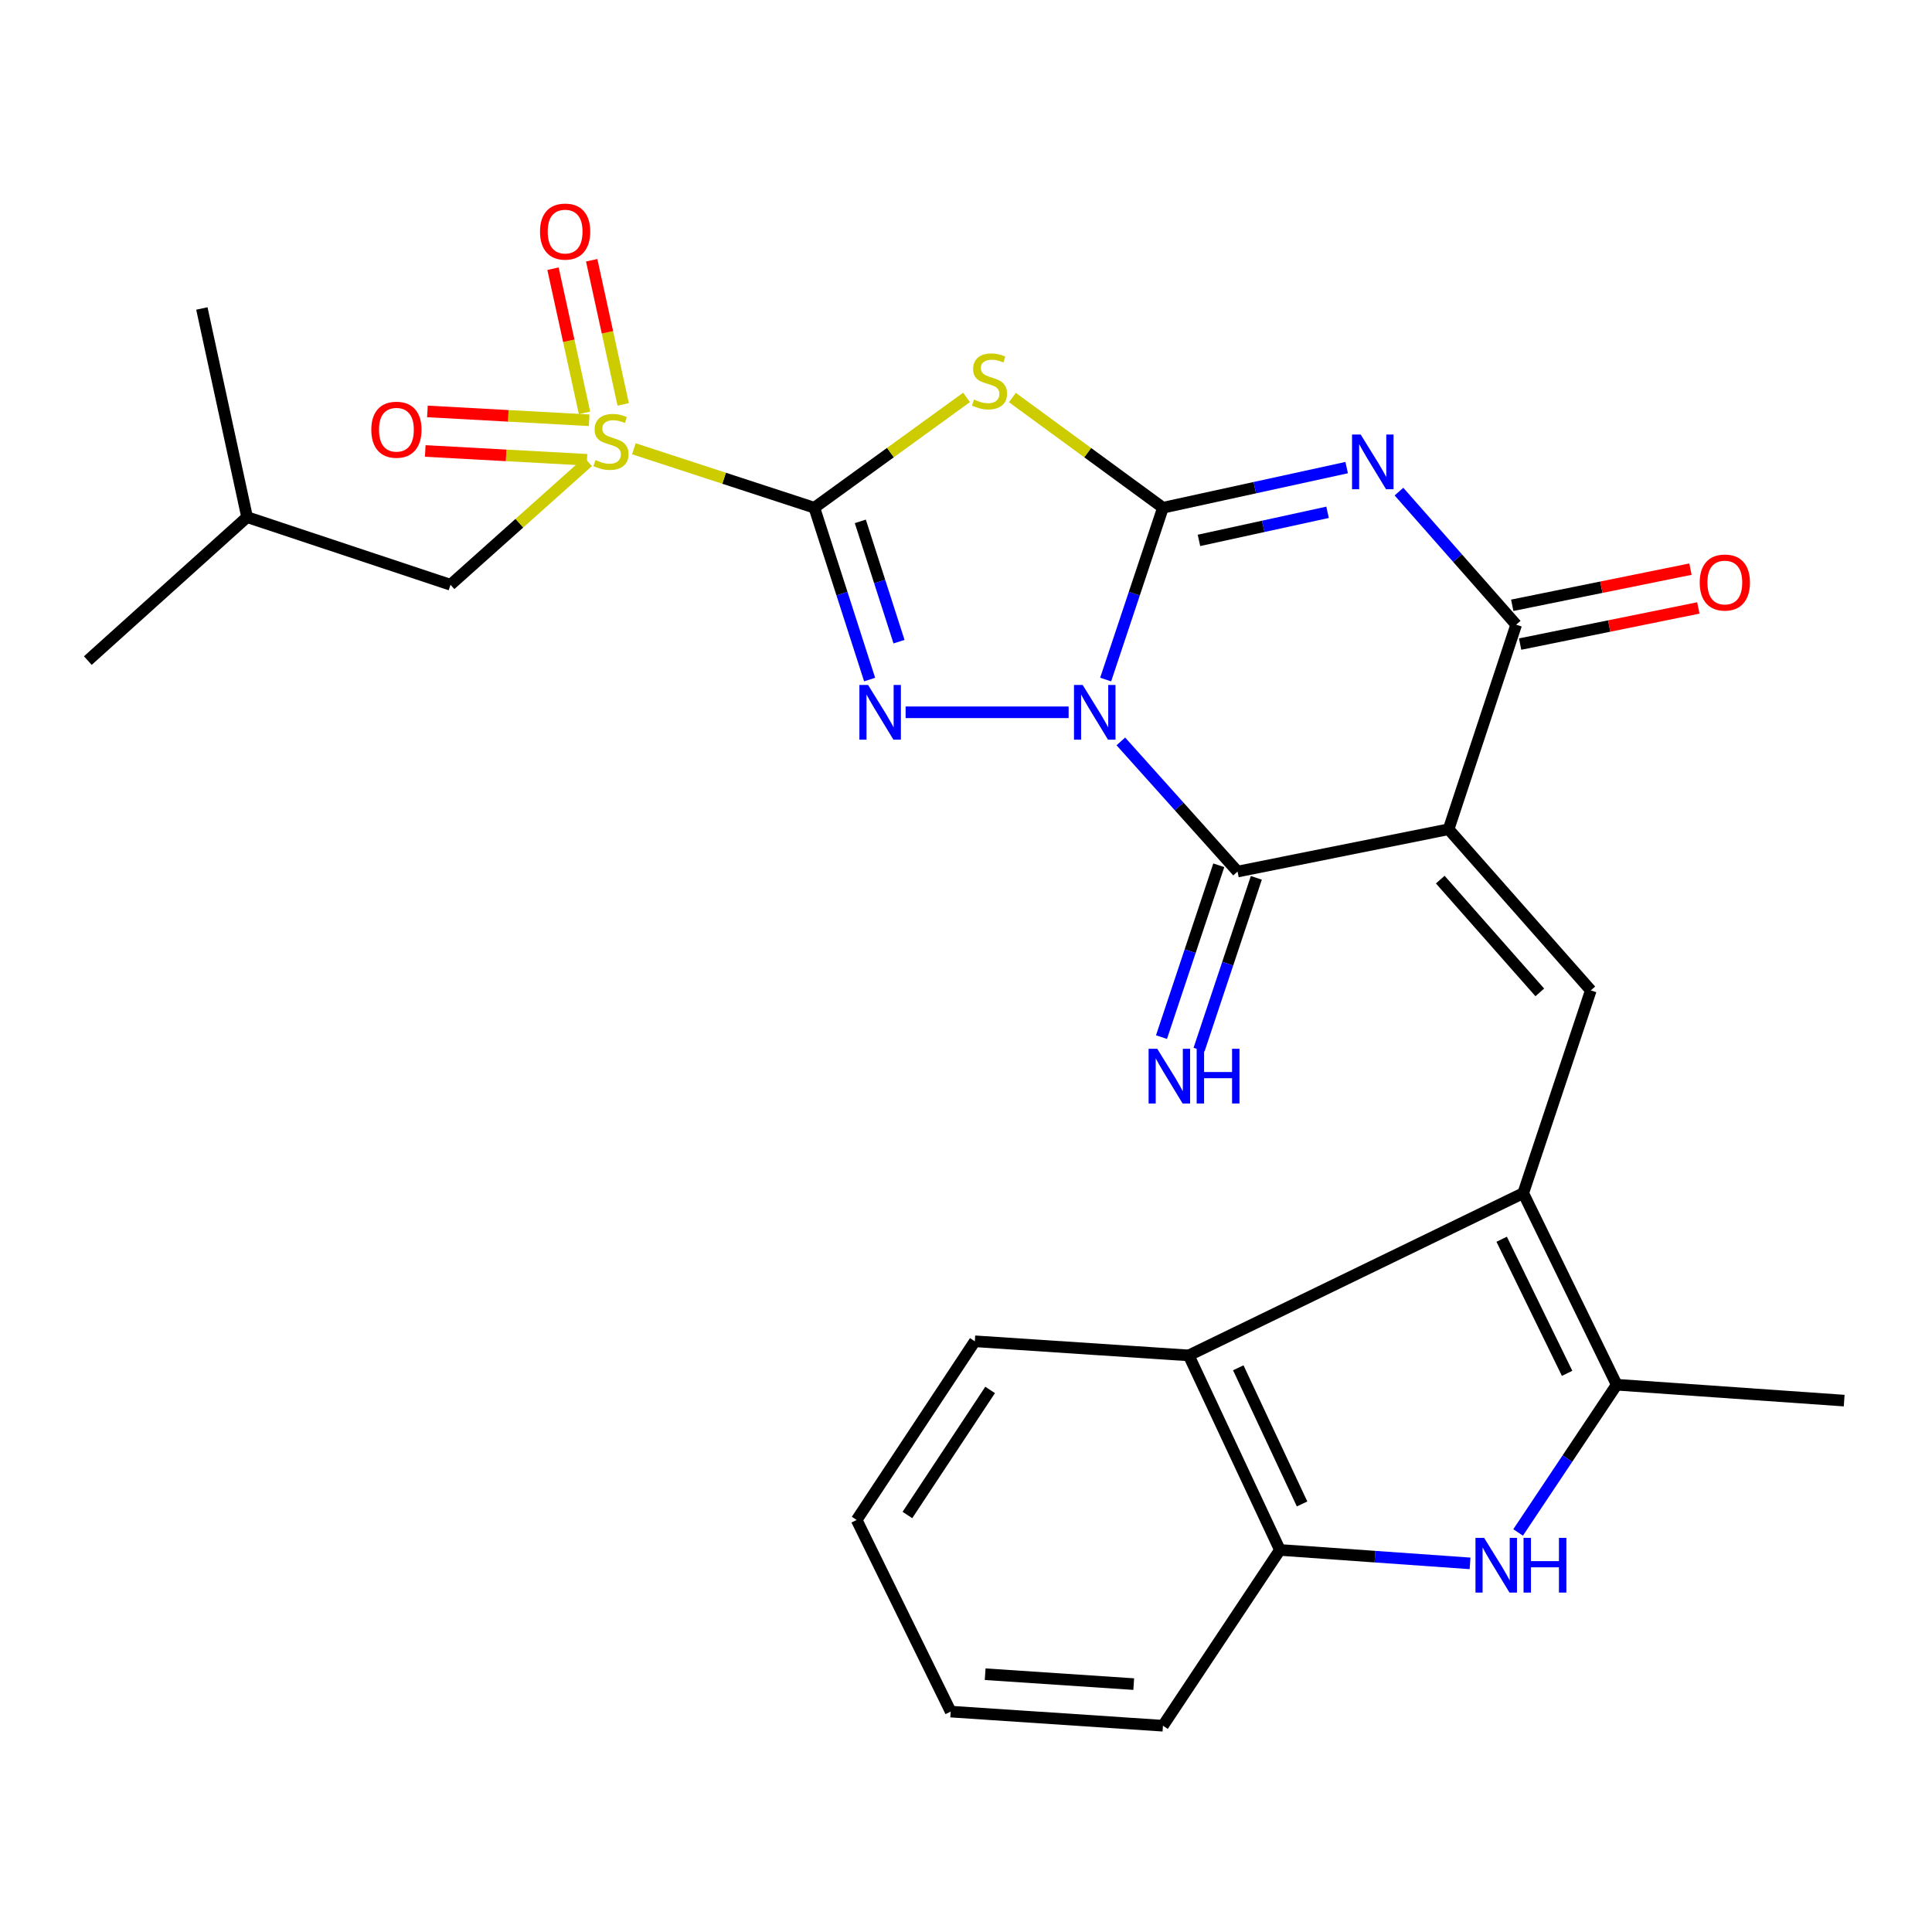<?xml version='1.0' encoding='iso-8859-1'?>
<svg version='1.1' baseProfile='full'
              xmlns='http://www.w3.org/2000/svg'
                      xmlns:rdkit='http://www.rdkit.org/xml'
                      xmlns:xlink='http://www.w3.org/1999/xlink'
                  xml:space='preserve'
width='1000px' height='1000px' viewBox='0 0 1000 1000'>
<!-- END OF HEADER -->
<rect style='opacity:1.0;fill:#FFFFFF;stroke:none' width='1000' height='1000' x='0' y='0'> </rect>
<path class='bond-1' d='M 572.288,351.732 L 587.115,307.267' style='fill:none;fill-rule:evenodd;stroke:#0000FF;stroke-width:6px;stroke-linecap:butt;stroke-linejoin:miter;stroke-opacity:1' />
<path class='bond-1' d='M 587.115,307.267 L 601.941,262.802' style='fill:none;fill-rule:evenodd;stroke:#000000;stroke-width:6px;stroke-linecap:butt;stroke-linejoin:miter;stroke-opacity:1' />
<path class='bond-3' d='M 553.12,368.682 L 468.743,368.682' style='fill:none;fill-rule:evenodd;stroke:#0000FF;stroke-width:6px;stroke-linecap:butt;stroke-linejoin:miter;stroke-opacity:1' />
<path class='bond-6' d='M 580.145,383.747 L 610.352,417.434' style='fill:none;fill-rule:evenodd;stroke:#0000FF;stroke-width:6px;stroke-linecap:butt;stroke-linejoin:miter;stroke-opacity:1' />
<path class='bond-6' d='M 610.352,417.434 L 640.559,451.121' style='fill:none;fill-rule:evenodd;stroke:#000000;stroke-width:6px;stroke-linecap:butt;stroke-linejoin:miter;stroke-opacity:1' />
<path class='bond-0' d='M 421.501,262.802 L 435.807,307.272' style='fill:none;fill-rule:evenodd;stroke:#000000;stroke-width:6px;stroke-linecap:butt;stroke-linejoin:miter;stroke-opacity:1' />
<path class='bond-0' d='M 435.807,307.272 L 450.114,351.742' style='fill:none;fill-rule:evenodd;stroke:#0000FF;stroke-width:6px;stroke-linecap:butt;stroke-linejoin:miter;stroke-opacity:1' />
<path class='bond-0' d='M 445.301,269.867 L 455.316,300.996' style='fill:none;fill-rule:evenodd;stroke:#000000;stroke-width:6px;stroke-linecap:butt;stroke-linejoin:miter;stroke-opacity:1' />
<path class='bond-0' d='M 455.316,300.996 L 465.33,332.125' style='fill:none;fill-rule:evenodd;stroke:#0000FF;stroke-width:6px;stroke-linecap:butt;stroke-linejoin:miter;stroke-opacity:1' />
<path class='bond-7' d='M 421.501,262.802 L 374.798,247.541' style='fill:none;fill-rule:evenodd;stroke:#000000;stroke-width:6px;stroke-linecap:butt;stroke-linejoin:miter;stroke-opacity:1' />
<path class='bond-7' d='M 374.798,247.541 L 328.095,232.28' style='fill:none;fill-rule:evenodd;stroke:#CCCC00;stroke-width:6px;stroke-linecap:butt;stroke-linejoin:miter;stroke-opacity:1' />
<path class='bond-28' d='M 421.501,262.802 L 460.89,234.25' style='fill:none;fill-rule:evenodd;stroke:#000000;stroke-width:6px;stroke-linecap:butt;stroke-linejoin:miter;stroke-opacity:1' />
<path class='bond-28' d='M 460.89,234.25 L 500.28,205.699' style='fill:none;fill-rule:evenodd;stroke:#CCCC00;stroke-width:6px;stroke-linecap:butt;stroke-linejoin:miter;stroke-opacity:1' />
<path class='bond-4' d='M 601.941,262.802 L 649.488,252.416' style='fill:none;fill-rule:evenodd;stroke:#000000;stroke-width:6px;stroke-linecap:butt;stroke-linejoin:miter;stroke-opacity:1' />
<path class='bond-4' d='M 649.488,252.416 L 697.035,242.029' style='fill:none;fill-rule:evenodd;stroke:#0000FF;stroke-width:6px;stroke-linecap:butt;stroke-linejoin:miter;stroke-opacity:1' />
<path class='bond-4' d='M 620.579,279.707 L 653.861,272.436' style='fill:none;fill-rule:evenodd;stroke:#000000;stroke-width:6px;stroke-linecap:butt;stroke-linejoin:miter;stroke-opacity:1' />
<path class='bond-4' d='M 653.861,272.436 L 687.144,265.166' style='fill:none;fill-rule:evenodd;stroke:#0000FF;stroke-width:6px;stroke-linecap:butt;stroke-linejoin:miter;stroke-opacity:1' />
<path class='bond-5' d='M 601.941,262.802 L 562.981,234.286' style='fill:none;fill-rule:evenodd;stroke:#000000;stroke-width:6px;stroke-linecap:butt;stroke-linejoin:miter;stroke-opacity:1' />
<path class='bond-5' d='M 562.981,234.286 L 524.021,205.77' style='fill:none;fill-rule:evenodd;stroke:#CCCC00;stroke-width:6px;stroke-linecap:butt;stroke-linejoin:miter;stroke-opacity:1' />
<path class='bond-2' d='M 749.798,429.216 L 640.559,451.121' style='fill:none;fill-rule:evenodd;stroke:#000000;stroke-width:6px;stroke-linecap:butt;stroke-linejoin:miter;stroke-opacity:1' />
<path class='bond-8' d='M 749.798,429.216 L 784.773,323.336' style='fill:none;fill-rule:evenodd;stroke:#000000;stroke-width:6px;stroke-linecap:butt;stroke-linejoin:miter;stroke-opacity:1' />
<path class='bond-10' d='M 749.798,429.216 L 823.402,512.611' style='fill:none;fill-rule:evenodd;stroke:#000000;stroke-width:6px;stroke-linecap:butt;stroke-linejoin:miter;stroke-opacity:1' />
<path class='bond-10' d='M 745.474,455.286 L 796.997,513.663' style='fill:none;fill-rule:evenodd;stroke:#000000;stroke-width:6px;stroke-linecap:butt;stroke-linejoin:miter;stroke-opacity:1' />
<path class='bond-29' d='M 724.101,254.456 L 754.437,288.896' style='fill:none;fill-rule:evenodd;stroke:#0000FF;stroke-width:6px;stroke-linecap:butt;stroke-linejoin:miter;stroke-opacity:1' />
<path class='bond-29' d='M 754.437,288.896 L 784.773,323.336' style='fill:none;fill-rule:evenodd;stroke:#000000;stroke-width:6px;stroke-linecap:butt;stroke-linejoin:miter;stroke-opacity:1' />
<path class='bond-15' d='M 630.839,447.88 L 616.012,492.345' style='fill:none;fill-rule:evenodd;stroke:#000000;stroke-width:6px;stroke-linecap:butt;stroke-linejoin:miter;stroke-opacity:1' />
<path class='bond-15' d='M 616.012,492.345 L 601.186,536.81' style='fill:none;fill-rule:evenodd;stroke:#0000FF;stroke-width:6px;stroke-linecap:butt;stroke-linejoin:miter;stroke-opacity:1' />
<path class='bond-15' d='M 650.279,454.362 L 635.453,498.827' style='fill:none;fill-rule:evenodd;stroke:#000000;stroke-width:6px;stroke-linecap:butt;stroke-linejoin:miter;stroke-opacity:1' />
<path class='bond-15' d='M 635.453,498.827 L 620.626,543.292' style='fill:none;fill-rule:evenodd;stroke:#0000FF;stroke-width:6px;stroke-linecap:butt;stroke-linejoin:miter;stroke-opacity:1' />
<path class='bond-16' d='M 304.381,239.017 L 268.781,270.844' style='fill:none;fill-rule:evenodd;stroke:#CCCC00;stroke-width:6px;stroke-linecap:butt;stroke-linejoin:miter;stroke-opacity:1' />
<path class='bond-16' d='M 268.781,270.844 L 233.182,302.672' style='fill:none;fill-rule:evenodd;stroke:#000000;stroke-width:6px;stroke-linecap:butt;stroke-linejoin:miter;stroke-opacity:1' />
<path class='bond-17' d='M 304.945,217.529 L 263.087,215.242' style='fill:none;fill-rule:evenodd;stroke:#CCCC00;stroke-width:6px;stroke-linecap:butt;stroke-linejoin:miter;stroke-opacity:1' />
<path class='bond-17' d='M 263.087,215.242 L 221.229,212.955' style='fill:none;fill-rule:evenodd;stroke:#FF0000;stroke-width:6px;stroke-linecap:butt;stroke-linejoin:miter;stroke-opacity:1' />
<path class='bond-17' d='M 303.827,237.991 L 261.969,235.704' style='fill:none;fill-rule:evenodd;stroke:#CCCC00;stroke-width:6px;stroke-linecap:butt;stroke-linejoin:miter;stroke-opacity:1' />
<path class='bond-17' d='M 261.969,235.704 L 220.111,233.417' style='fill:none;fill-rule:evenodd;stroke:#FF0000;stroke-width:6px;stroke-linecap:butt;stroke-linejoin:miter;stroke-opacity:1' />
<path class='bond-18' d='M 322.564,209.321 L 314.41,172.012' style='fill:none;fill-rule:evenodd;stroke:#CCCC00;stroke-width:6px;stroke-linecap:butt;stroke-linejoin:miter;stroke-opacity:1' />
<path class='bond-18' d='M 314.41,172.012 L 306.257,134.704' style='fill:none;fill-rule:evenodd;stroke:#FF0000;stroke-width:6px;stroke-linecap:butt;stroke-linejoin:miter;stroke-opacity:1' />
<path class='bond-18' d='M 302.543,213.696 L 294.39,176.387' style='fill:none;fill-rule:evenodd;stroke:#CCCC00;stroke-width:6px;stroke-linecap:butt;stroke-linejoin:miter;stroke-opacity:1' />
<path class='bond-18' d='M 294.39,176.387 L 286.237,139.079' style='fill:none;fill-rule:evenodd;stroke:#FF0000;stroke-width:6px;stroke-linecap:butt;stroke-linejoin:miter;stroke-opacity:1' />
<path class='bond-19' d='M 786.809,333.378 L 832.931,324.024' style='fill:none;fill-rule:evenodd;stroke:#000000;stroke-width:6px;stroke-linecap:butt;stroke-linejoin:miter;stroke-opacity:1' />
<path class='bond-19' d='M 832.931,324.024 L 879.052,314.669' style='fill:none;fill-rule:evenodd;stroke:#FF0000;stroke-width:6px;stroke-linecap:butt;stroke-linejoin:miter;stroke-opacity:1' />
<path class='bond-19' d='M 782.736,313.294 L 828.857,303.939' style='fill:none;fill-rule:evenodd;stroke:#000000;stroke-width:6px;stroke-linecap:butt;stroke-linejoin:miter;stroke-opacity:1' />
<path class='bond-19' d='M 828.857,303.939 L 874.979,294.585' style='fill:none;fill-rule:evenodd;stroke:#FF0000;stroke-width:6px;stroke-linecap:butt;stroke-linejoin:miter;stroke-opacity:1' />
<path class='bond-9' d='M 788.427,617.57 L 823.402,512.611' style='fill:none;fill-rule:evenodd;stroke:#000000;stroke-width:6px;stroke-linecap:butt;stroke-linejoin:miter;stroke-opacity:1' />
<path class='bond-11' d='M 788.427,617.57 L 836.802,716.733' style='fill:none;fill-rule:evenodd;stroke:#000000;stroke-width:6px;stroke-linecap:butt;stroke-linejoin:miter;stroke-opacity:1' />
<path class='bond-11' d='M 777.265,641.429 L 811.127,710.843' style='fill:none;fill-rule:evenodd;stroke:#000000;stroke-width:6px;stroke-linecap:butt;stroke-linejoin:miter;stroke-opacity:1' />
<path class='bond-13' d='M 788.427,617.57 L 615.296,701.557' style='fill:none;fill-rule:evenodd;stroke:#000000;stroke-width:6px;stroke-linecap:butt;stroke-linejoin:miter;stroke-opacity:1' />
<path class='bond-12' d='M 836.802,716.733 L 811.287,754.961' style='fill:none;fill-rule:evenodd;stroke:#000000;stroke-width:6px;stroke-linecap:butt;stroke-linejoin:miter;stroke-opacity:1' />
<path class='bond-12' d='M 811.287,754.961 L 785.772,793.19' style='fill:none;fill-rule:evenodd;stroke:#0000FF;stroke-width:6px;stroke-linecap:butt;stroke-linejoin:miter;stroke-opacity:1' />
<path class='bond-20' d='M 836.802,716.733 L 954.545,724.953' style='fill:none;fill-rule:evenodd;stroke:#000000;stroke-width:6px;stroke-linecap:butt;stroke-linejoin:miter;stroke-opacity:1' />
<path class='bond-30' d='M 760.9,809.201 L 711.688,805.723' style='fill:none;fill-rule:evenodd;stroke:#0000FF;stroke-width:6px;stroke-linecap:butt;stroke-linejoin:miter;stroke-opacity:1' />
<path class='bond-30' d='M 711.688,805.723 L 662.475,802.245' style='fill:none;fill-rule:evenodd;stroke:#000000;stroke-width:6px;stroke-linecap:butt;stroke-linejoin:miter;stroke-opacity:1' />
<path class='bond-14' d='M 615.296,701.557 L 662.475,802.245' style='fill:none;fill-rule:evenodd;stroke:#000000;stroke-width:6px;stroke-linecap:butt;stroke-linejoin:miter;stroke-opacity:1' />
<path class='bond-14' d='M 640.929,707.965 L 673.955,778.447' style='fill:none;fill-rule:evenodd;stroke:#000000;stroke-width:6px;stroke-linecap:butt;stroke-linejoin:miter;stroke-opacity:1' />
<path class='bond-21' d='M 615.296,701.557 L 504.565,694.247' style='fill:none;fill-rule:evenodd;stroke:#000000;stroke-width:6px;stroke-linecap:butt;stroke-linejoin:miter;stroke-opacity:1' />
<path class='bond-22' d='M 662.475,802.245 L 601.941,893.234' style='fill:none;fill-rule:evenodd;stroke:#000000;stroke-width:6px;stroke-linecap:butt;stroke-linejoin:miter;stroke-opacity:1' />
<path class='bond-23' d='M 233.182,302.672 L 127.893,267.664' style='fill:none;fill-rule:evenodd;stroke:#000000;stroke-width:6px;stroke-linecap:butt;stroke-linejoin:miter;stroke-opacity:1' />
<path class='bond-26' d='M 504.565,694.247 L 443.405,786.728' style='fill:none;fill-rule:evenodd;stroke:#000000;stroke-width:6px;stroke-linecap:butt;stroke-linejoin:miter;stroke-opacity:1' />
<path class='bond-26' d='M 512.485,719.424 L 469.672,784.16' style='fill:none;fill-rule:evenodd;stroke:#000000;stroke-width:6px;stroke-linecap:butt;stroke-linejoin:miter;stroke-opacity:1' />
<path class='bond-31' d='M 601.941,893.234 L 492.076,885.925' style='fill:none;fill-rule:evenodd;stroke:#000000;stroke-width:6px;stroke-linecap:butt;stroke-linejoin:miter;stroke-opacity:1' />
<path class='bond-31' d='M 586.822,871.69 L 509.916,866.574' style='fill:none;fill-rule:evenodd;stroke:#000000;stroke-width:6px;stroke-linecap:butt;stroke-linejoin:miter;stroke-opacity:1' />
<path class='bond-24' d='M 127.893,267.664 L 45.455,341.916' style='fill:none;fill-rule:evenodd;stroke:#000000;stroke-width:6px;stroke-linecap:butt;stroke-linejoin:miter;stroke-opacity:1' />
<path class='bond-25' d='M 127.893,267.664 L 104.486,159.666' style='fill:none;fill-rule:evenodd;stroke:#000000;stroke-width:6px;stroke-linecap:butt;stroke-linejoin:miter;stroke-opacity:1' />
<path class='bond-27' d='M 443.405,786.728 L 492.076,885.925' style='fill:none;fill-rule:evenodd;stroke:#000000;stroke-width:6px;stroke-linecap:butt;stroke-linejoin:miter;stroke-opacity:1' />
<path  class='atom-0' d='M 560.376 354.522
L 569.656 369.522
Q 570.576 371.002, 572.056 373.682
Q 573.536 376.362, 573.616 376.522
L 573.616 354.522
L 577.376 354.522
L 577.376 382.842
L 573.496 382.842
L 563.536 366.442
Q 562.376 364.522, 561.136 362.322
Q 559.936 360.122, 559.576 359.442
L 559.576 382.842
L 555.896 382.842
L 555.896 354.522
L 560.376 354.522
' fill='#0000FF'/>
<path  class='atom-4' d='M 449.304 354.522
L 458.584 369.522
Q 459.504 371.002, 460.984 373.682
Q 462.464 376.362, 462.544 376.522
L 462.544 354.522
L 466.304 354.522
L 466.304 382.842
L 462.424 382.842
L 452.464 366.442
Q 451.304 364.522, 450.064 362.322
Q 448.864 360.122, 448.504 359.442
L 448.504 382.842
L 444.824 382.842
L 444.824 354.522
L 449.304 354.522
' fill='#0000FF'/>
<path  class='atom-5' d='M 704.294 224.916
L 713.574 239.916
Q 714.494 241.396, 715.974 244.076
Q 717.454 246.756, 717.534 246.916
L 717.534 224.916
L 721.294 224.916
L 721.294 253.236
L 717.414 253.236
L 707.454 236.836
Q 706.294 234.916, 705.054 232.716
Q 703.854 230.516, 703.494 229.836
L 703.494 253.236
L 699.814 253.236
L 699.814 224.916
L 704.294 224.916
' fill='#0000FF'/>
<path  class='atom-6' d='M 504.159 206.808
Q 504.479 206.928, 505.799 207.488
Q 507.119 208.048, 508.559 208.408
Q 510.039 208.728, 511.479 208.728
Q 514.159 208.728, 515.719 207.448
Q 517.279 206.128, 517.279 203.848
Q 517.279 202.288, 516.479 201.328
Q 515.719 200.368, 514.519 199.848
Q 513.319 199.328, 511.319 198.728
Q 508.799 197.968, 507.279 197.248
Q 505.799 196.528, 504.719 195.008
Q 503.679 193.488, 503.679 190.928
Q 503.679 187.368, 506.079 185.168
Q 508.519 182.968, 513.319 182.968
Q 516.599 182.968, 520.319 184.528
L 519.399 187.608
Q 515.999 186.208, 513.439 186.208
Q 510.679 186.208, 509.159 187.368
Q 507.639 188.488, 507.679 190.448
Q 507.679 191.968, 508.439 192.888
Q 509.239 193.808, 510.359 194.328
Q 511.519 194.848, 513.439 195.448
Q 515.999 196.248, 517.519 197.048
Q 519.039 197.848, 520.119 199.488
Q 521.239 201.088, 521.239 203.848
Q 521.239 207.768, 518.599 209.888
Q 515.999 211.968, 511.639 211.968
Q 509.119 211.968, 507.199 211.408
Q 505.319 210.888, 503.079 209.968
L 504.159 206.808
' fill='#CCCC00'/>
<path  class='atom-8' d='M 308.246 238.128
Q 308.566 238.248, 309.886 238.808
Q 311.206 239.368, 312.646 239.728
Q 314.126 240.048, 315.566 240.048
Q 318.246 240.048, 319.806 238.768
Q 321.366 237.448, 321.366 235.168
Q 321.366 233.608, 320.566 232.648
Q 319.806 231.688, 318.606 231.168
Q 317.406 230.648, 315.406 230.048
Q 312.886 229.288, 311.366 228.568
Q 309.886 227.848, 308.806 226.328
Q 307.766 224.808, 307.766 222.248
Q 307.766 218.688, 310.166 216.488
Q 312.606 214.288, 317.406 214.288
Q 320.686 214.288, 324.406 215.848
L 323.486 218.928
Q 320.086 217.528, 317.526 217.528
Q 314.766 217.528, 313.246 218.688
Q 311.726 219.808, 311.766 221.768
Q 311.766 223.288, 312.526 224.208
Q 313.326 225.128, 314.446 225.648
Q 315.606 226.168, 317.526 226.768
Q 320.086 227.568, 321.606 228.368
Q 323.126 229.168, 324.206 230.808
Q 325.326 232.408, 325.326 235.168
Q 325.326 239.088, 322.686 241.208
Q 320.086 243.288, 315.726 243.288
Q 313.206 243.288, 311.286 242.728
Q 309.406 242.208, 307.166 241.288
L 308.246 238.128
' fill='#CCCC00'/>
<path  class='atom-13' d='M 768.186 795.998
L 777.466 810.998
Q 778.386 812.478, 779.866 815.158
Q 781.346 817.838, 781.426 817.998
L 781.426 795.998
L 785.186 795.998
L 785.186 824.318
L 781.306 824.318
L 771.346 807.918
Q 770.186 805.998, 768.946 803.798
Q 767.746 801.598, 767.386 800.918
L 767.386 824.318
L 763.706 824.318
L 763.706 795.998
L 768.186 795.998
' fill='#0000FF'/>
<path  class='atom-13' d='M 788.586 795.998
L 792.426 795.998
L 792.426 808.038
L 806.906 808.038
L 806.906 795.998
L 810.746 795.998
L 810.746 824.318
L 806.906 824.318
L 806.906 811.238
L 792.426 811.238
L 792.426 824.318
L 788.586 824.318
L 788.586 795.998
' fill='#0000FF'/>
<path  class='atom-16' d='M 598.994 542.841
L 608.274 557.841
Q 609.194 559.321, 610.674 562.001
Q 612.154 564.681, 612.234 564.841
L 612.234 542.841
L 615.994 542.841
L 615.994 571.161
L 612.114 571.161
L 602.154 554.761
Q 600.994 552.841, 599.754 550.641
Q 598.554 548.441, 598.194 547.761
L 598.194 571.161
L 594.514 571.161
L 594.514 542.841
L 598.994 542.841
' fill='#0000FF'/>
<path  class='atom-16' d='M 619.394 542.841
L 623.234 542.841
L 623.234 554.881
L 637.714 554.881
L 637.714 542.841
L 641.554 542.841
L 641.554 571.161
L 637.714 571.161
L 637.714 558.081
L 623.234 558.081
L 623.234 571.161
L 619.394 571.161
L 619.394 542.841
' fill='#0000FF'/>
<path  class='atom-18' d='M 192.186 222.42
Q 192.186 215.62, 195.546 211.82
Q 198.906 208.02, 205.186 208.02
Q 211.466 208.02, 214.826 211.82
Q 218.186 215.62, 218.186 222.42
Q 218.186 229.3, 214.786 233.22
Q 211.386 237.1, 205.186 237.1
Q 198.946 237.1, 195.546 233.22
Q 192.186 229.34, 192.186 222.42
M 205.186 233.9
Q 209.506 233.9, 211.826 231.02
Q 214.186 228.1, 214.186 222.42
Q 214.186 216.86, 211.826 214.06
Q 209.506 211.22, 205.186 211.22
Q 200.866 211.22, 198.506 214.02
Q 196.186 216.82, 196.186 222.42
Q 196.186 228.14, 198.506 231.02
Q 200.866 233.9, 205.186 233.9
' fill='#FF0000'/>
<path  class='atom-19' d='M 279.509 119.864
Q 279.509 113.064, 282.869 109.264
Q 286.229 105.464, 292.509 105.464
Q 298.789 105.464, 302.149 109.264
Q 305.509 113.064, 305.509 119.864
Q 305.509 126.744, 302.109 130.664
Q 298.709 134.544, 292.509 134.544
Q 286.269 134.544, 282.869 130.664
Q 279.509 126.784, 279.509 119.864
M 292.509 131.344
Q 296.829 131.344, 299.149 128.464
Q 301.509 125.544, 301.509 119.864
Q 301.509 114.304, 299.149 111.504
Q 296.829 108.664, 292.509 108.664
Q 288.189 108.664, 285.829 111.464
Q 283.509 114.264, 283.509 119.864
Q 283.509 125.584, 285.829 128.464
Q 288.189 131.344, 292.509 131.344
' fill='#FF0000'/>
<path  class='atom-20' d='M 879.771 301.511
Q 879.771 294.711, 883.131 290.911
Q 886.491 287.111, 892.771 287.111
Q 899.051 287.111, 902.411 290.911
Q 905.771 294.711, 905.771 301.511
Q 905.771 308.391, 902.371 312.311
Q 898.971 316.191, 892.771 316.191
Q 886.531 316.191, 883.131 312.311
Q 879.771 308.431, 879.771 301.511
M 892.771 312.991
Q 897.091 312.991, 899.411 310.111
Q 901.771 307.191, 901.771 301.511
Q 901.771 295.951, 899.411 293.151
Q 897.091 290.311, 892.771 290.311
Q 888.451 290.311, 886.091 293.111
Q 883.771 295.911, 883.771 301.511
Q 883.771 307.231, 886.091 310.111
Q 888.451 312.991, 892.771 312.991
' fill='#FF0000'/>
</svg>
